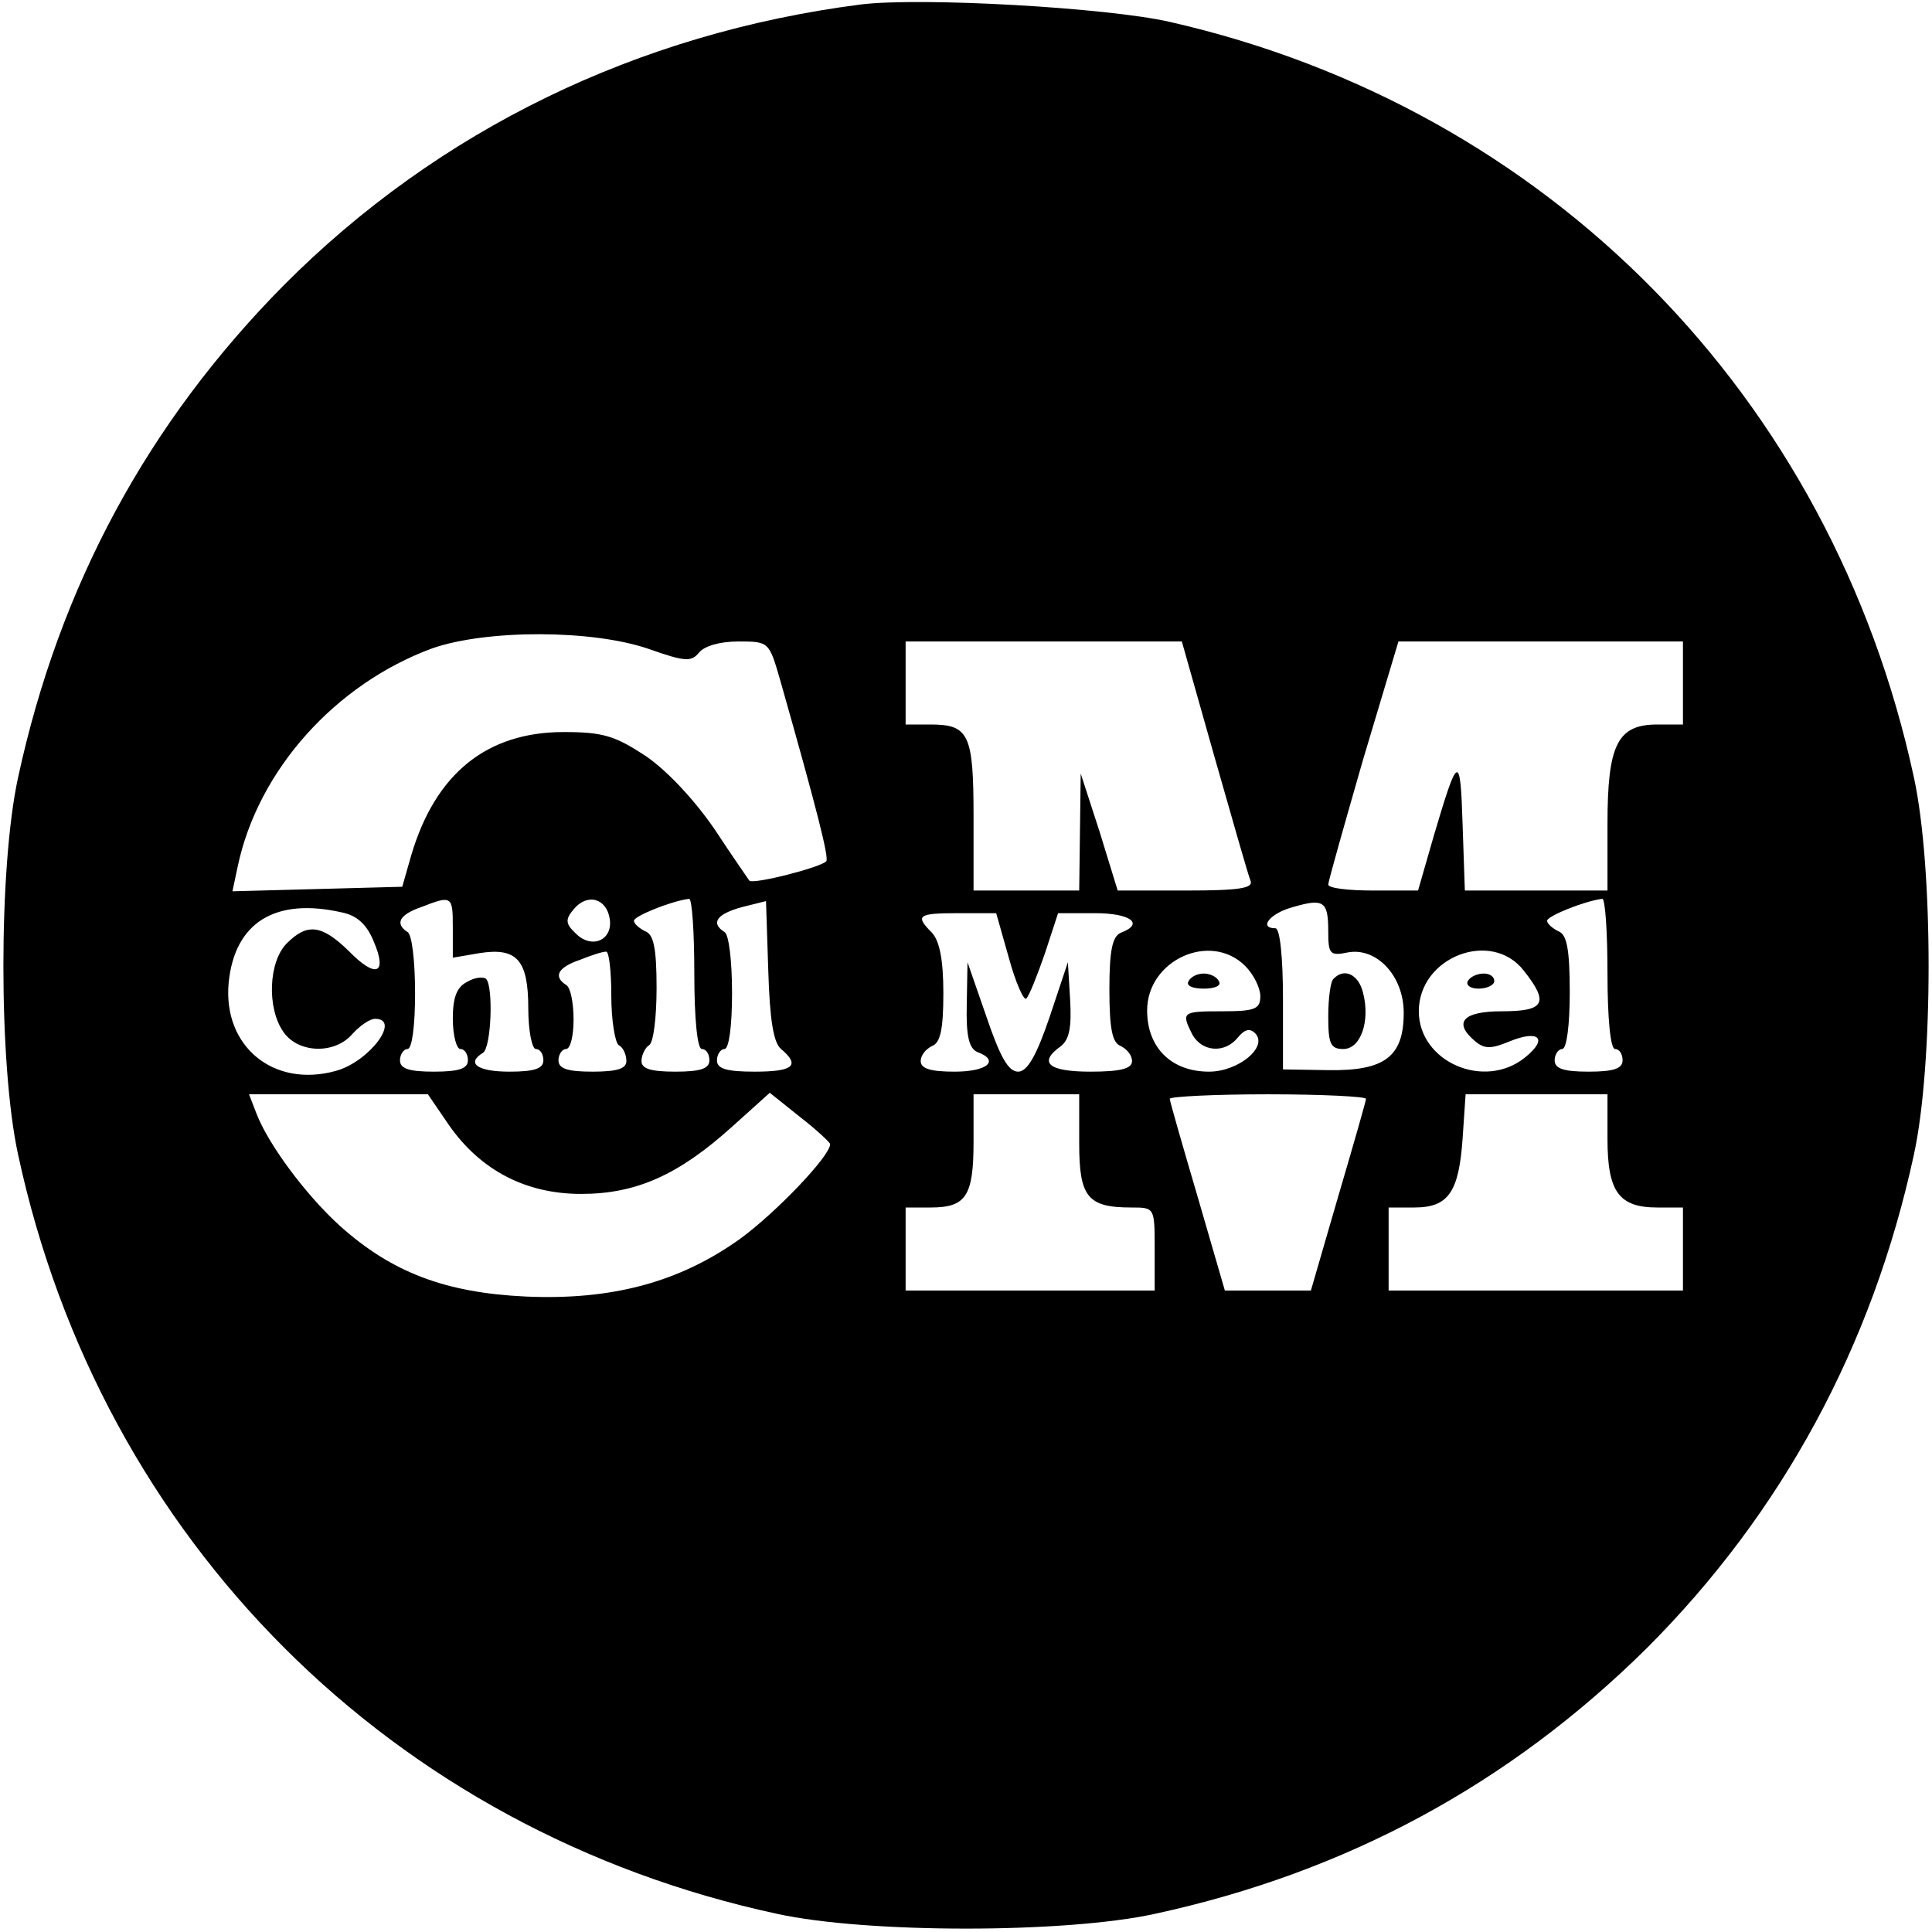 <?xml version="1.0" encoding="UTF-8" standalone="no"?> <svg xmlns="http://www.w3.org/2000/svg" width="256pt" height="256pt" viewBox="0 0 256 256" preserveAspectRatio="xMidYMid meet">  <g transform="translate(0,256) scale(0.1,-0.1)" fill="#000000" stroke="none"> <path d="M1140 2554 c-295 -38 -559 -166 -764 -372 -180 -182 -297 -398 -352 -652 -26 -119 -26 -381 0 -500 110 -511 495 -896 1006 -1006 119 -26 381 -26 500 0 254 55 470 172 652 352 179 179 299 400 354 654 26 119 26 381 0 500 -109 505 -485 887 -986 1001 -83 19 -331 33 -410 23z m-280 -854 c48 -17 56 -17 66 -5 7 9 28 15 52 15 41 0 41 0 56 -52 50 -176 64 -233 61 -239 -6 -8 -96 -31 -102 -26 -2 3 -23 33 -46 68 -26 38 -62 77 -91 97 -41 27 -57 32 -109 32 -102 0 -170 -55 -202 -163 l-12 -42 -112 -3 -113 -3 7 33 c27 128 130 242 258 289 72 25 212 25 287 -1z m749 -142 c24 -84 45 -158 48 -165 4 -10 -15 -13 -85 -13 l-91 0 -24 78 -25 77 -1 -77 -1 -78 -70 0 -70 0 0 98 c0 109 -6 122 -57 122 l-33 0 0 55 0 55 183 0 183 0 43 -152z m621 97 l0 -55 -34 0 c-53 0 -66 -27 -66 -132 l0 -88 -95 0 -94 0 -3 88 c-3 95 -6 93 -38 -15 l-21 -73 -59 0 c-33 0 -60 3 -60 8 0 4 21 78 46 165 l47 157 188 0 189 0 0 -55z m-1630 -324 l0 -40 35 6 c50 8 65 -9 65 -73 0 -30 5 -54 10 -54 6 0 10 -7 10 -15 0 -11 -12 -15 -45 -15 -42 0 -58 11 -35 25 11 7 14 88 4 98 -4 3 -15 2 -25 -4 -14 -7 -19 -21 -19 -49 0 -22 5 -40 10 -40 6 0 10 -7 10 -15 0 -11 -12 -15 -45 -15 -33 0 -45 4 -45 15 0 8 5 15 10 15 6 0 10 31 10 74 0 41 -4 78 -10 81 -17 11 -11 23 18 33 41 16 42 15 42 -27z m208 11 c4 -28 -24 -40 -45 -19 -14 13 -14 19 -3 32 18 22 44 15 48 -13z m112 -72 c0 -60 4 -100 10 -100 6 0 10 -7 10 -15 0 -11 -12 -15 -45 -15 -33 0 -45 4 -45 14 0 8 5 18 10 21 6 3 10 38 10 76 0 53 -4 71 -15 75 -8 4 -15 10 -15 14 0 6 49 26 73 29 4 1 7 -44 7 -99z m115 -100 c26 -22 16 -30 -35 -30 -38 0 -50 4 -50 15 0 8 5 15 10 15 6 0 10 31 10 74 0 41 -4 78 -10 81 -19 12 -10 24 23 33 l32 8 3 -92 c2 -66 7 -96 17 -104z m725 156 c0 -30 2 -33 26 -28 38 7 74 -31 74 -80 0 -58 -25 -77 -99 -76 l-61 1 0 93 c0 56 -4 94 -10 94 -23 0 -7 20 23 28 41 12 47 8 47 -32z m370 -56 c0 -60 4 -100 10 -100 6 0 10 -7 10 -15 0 -11 -12 -15 -45 -15 -33 0 -45 4 -45 15 0 8 5 15 10 15 6 0 10 32 10 75 0 58 -4 77 -15 81 -8 4 -15 10 -15 14 0 6 49 26 73 29 4 1 7 -44 7 -99z m-1677 81 c20 -4 33 -16 42 -38 19 -44 3 -50 -33 -13 -36 35 -55 37 -82 10 -24 -24 -27 -86 -4 -118 20 -28 68 -29 91 -2 10 11 23 20 30 20 35 0 -8 -57 -52 -69 -83 -23 -150 33 -142 117 8 80 62 113 150 93z m884 -61 c9 -33 20 -57 23 -53 4 4 15 32 25 61 l17 52 49 0 c47 0 66 -14 34 -26 -11 -5 -15 -23 -15 -75 0 -53 4 -71 15 -75 8 -4 15 -12 15 -20 0 -10 -15 -14 -55 -14 -56 0 -70 12 -39 34 11 9 14 25 12 61 l-3 50 -24 -72 c-18 -53 -30 -73 -42 -73 -13 0 -24 20 -42 73 l-25 72 -1 -56 c-1 -42 3 -58 14 -63 30 -11 14 -26 -30 -26 -32 0 -45 4 -45 14 0 8 7 16 15 20 11 4 15 22 15 70 0 44 -5 69 -15 80 -23 23 -19 26 35 26 l50 0 17 -60z m-527 -49 c0 -33 5 -63 10 -66 6 -3 10 -13 10 -21 0 -10 -12 -14 -45 -14 -33 0 -45 4 -45 15 0 8 5 15 10 15 6 0 10 18 10 39 0 22 -4 43 -10 46 -17 11 -11 23 18 33 15 6 30 11 35 11 4 1 7 -26 7 -58z m840 39 c11 -11 20 -29 20 -40 0 -17 -7 -20 -50 -20 -54 0 -55 -1 -40 -31 13 -23 43 -25 60 -4 9 11 16 13 23 6 18 -18 -22 -51 -61 -51 -50 0 -82 32 -82 81 0 67 84 105 130 59z m369 -6 c34 -43 28 -54 -29 -54 -52 0 -65 -15 -35 -40 12 -10 21 -10 45 0 39 16 52 4 21 -21 -54 -44 -141 -6 -141 61 0 72 96 109 139 54z m-1424 -205 c42 -60 102 -91 175 -91 73 0 129 25 200 89 l50 45 40 -32 c22 -17 40 -34 40 -36 0 -16 -73 -92 -120 -126 -80 -57 -169 -81 -283 -76 -107 5 -178 32 -247 94 -45 41 -94 107 -110 148 l-10 26 119 0 118 0 28 -41z m835 -24 c0 -71 11 -85 69 -85 31 0 31 0 31 -55 l0 -55 -165 0 -165 0 0 55 0 55 33 0 c47 0 57 15 57 87 l0 63 70 0 70 0 0 -65z m380 59 c0 -3 -17 -62 -37 -130 l-36 -124 -57 0 -57 0 -36 124 c-20 68 -37 127 -37 130 0 3 59 6 130 6 72 0 130 -3 130 -6z m320 -53 c0 -70 15 -91 66 -91 l34 0 0 -55 0 -55 -195 0 -195 0 0 55 0 55 34 0 c45 0 59 20 64 91 l4 59 94 0 94 0 0 -59z"></path> <path d="M1767 1263 c-4 -3 -7 -26 -7 -50 0 -36 3 -43 20 -43 23 0 36 37 26 75 -6 24 -25 33 -39 18z"></path> <path d="M1575 1260 c-4 -6 5 -10 20 -10 15 0 24 4 20 10 -3 6 -12 10 -20 10 -8 0 -17 -4 -20 -10z"></path> <path d="M1945 1260 c-3 -5 3 -10 14 -10 12 0 21 5 21 10 0 6 -6 10 -14 10 -8 0 -18 -4 -21 -10z"></path> </g> </svg> 